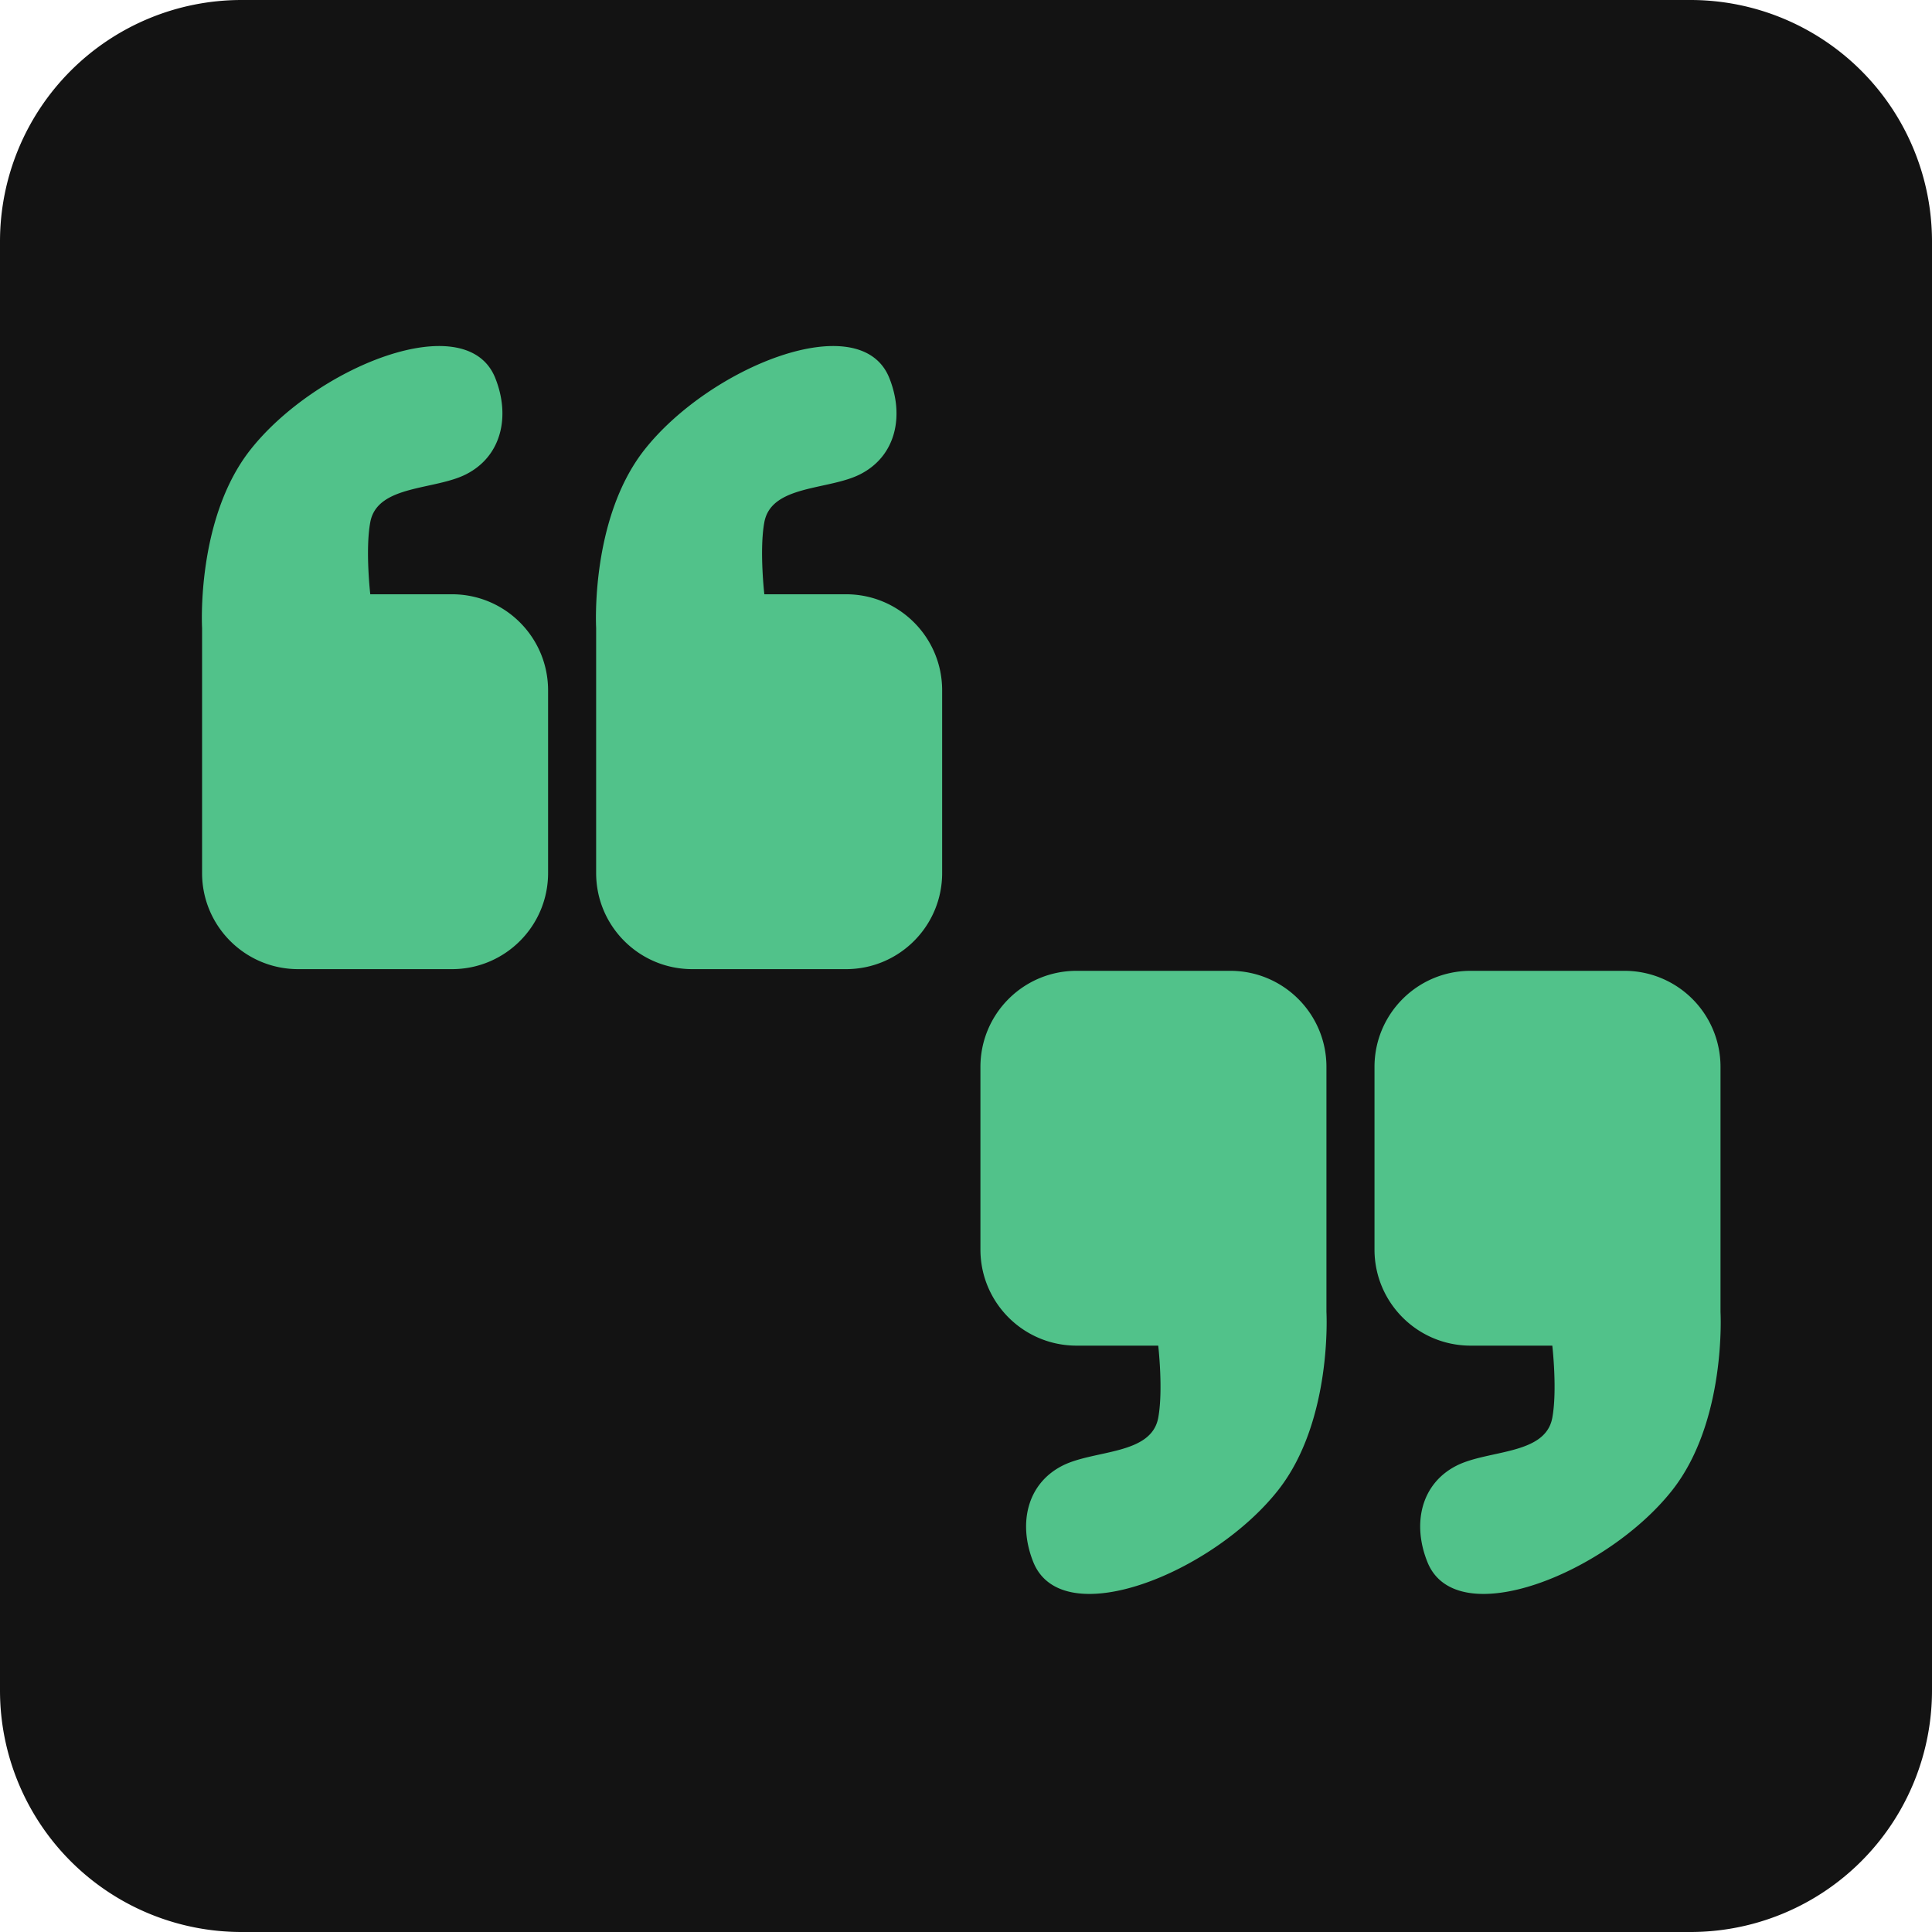 <svg xmlns="http://www.w3.org/2000/svg" width="32" height="32" fill="none"><path fill="#131313" d="M0 4a4 4 0 0 1 4-4h24a4 4 0 0 1 4 4v24a4 4 0 0 1-4 4H4a4 4 0 0 1-4-4z"/><path fill="#51C28A" d="M20.378 16.08h-2.547c-.88 0-1.592.712-1.592 1.592v3.024c0 .88.713 1.592 1.592 1.592h1.353s.085.736 0 1.195c-.116.623-1.068.526-1.592.796-.585.301-.73.962-.478 1.592.478 1.194 2.98.183 4.06-1.194.898-1.145.796-2.946.796-2.946v-4.06c0-.879-.713-1.591-1.592-1.591m6.527 0h-2.547c-.88 0-1.592.712-1.592 1.592v3.024c0 .88.713 1.592 1.592 1.592h1.353s.085.736 0 1.195c-.115.623-1.068.526-1.592.796-.585.301-.73.962-.477 1.592.477 1.194 2.98.183 4.06-1.194.897-1.145.795-2.946.795-2.946v-4.06a1.59 1.59 0 0 0-1.592-1.591m-15.439-.028h2.547c.88 0 1.592-.713 1.592-1.592v-3.025c0-.88-.712-1.592-1.592-1.592H12.66s-.085-.736 0-1.194c.116-.623 1.068-.526 1.592-.796.586-.301.73-.962.478-1.592-.478-1.194-2.98-.183-4.06 1.194C9.773 8.6 9.874 10.4 9.874 10.4v4.06c0 .88.713 1.592 1.592 1.592m-6.527 0h2.547c.88 0 1.592-.713 1.592-1.592v-3.025c0-.88-.713-1.592-1.592-1.592H6.133s-.085-.736 0-1.194c.115-.623 1.068-.526 1.592-.796.585-.301.73-.962.478-1.592-.478-1.194-2.98-.183-4.06 1.194C3.245 8.6 3.347 10.4 3.347 10.4v4.06c0 .88.713 1.592 1.592 1.592"/></svg>
